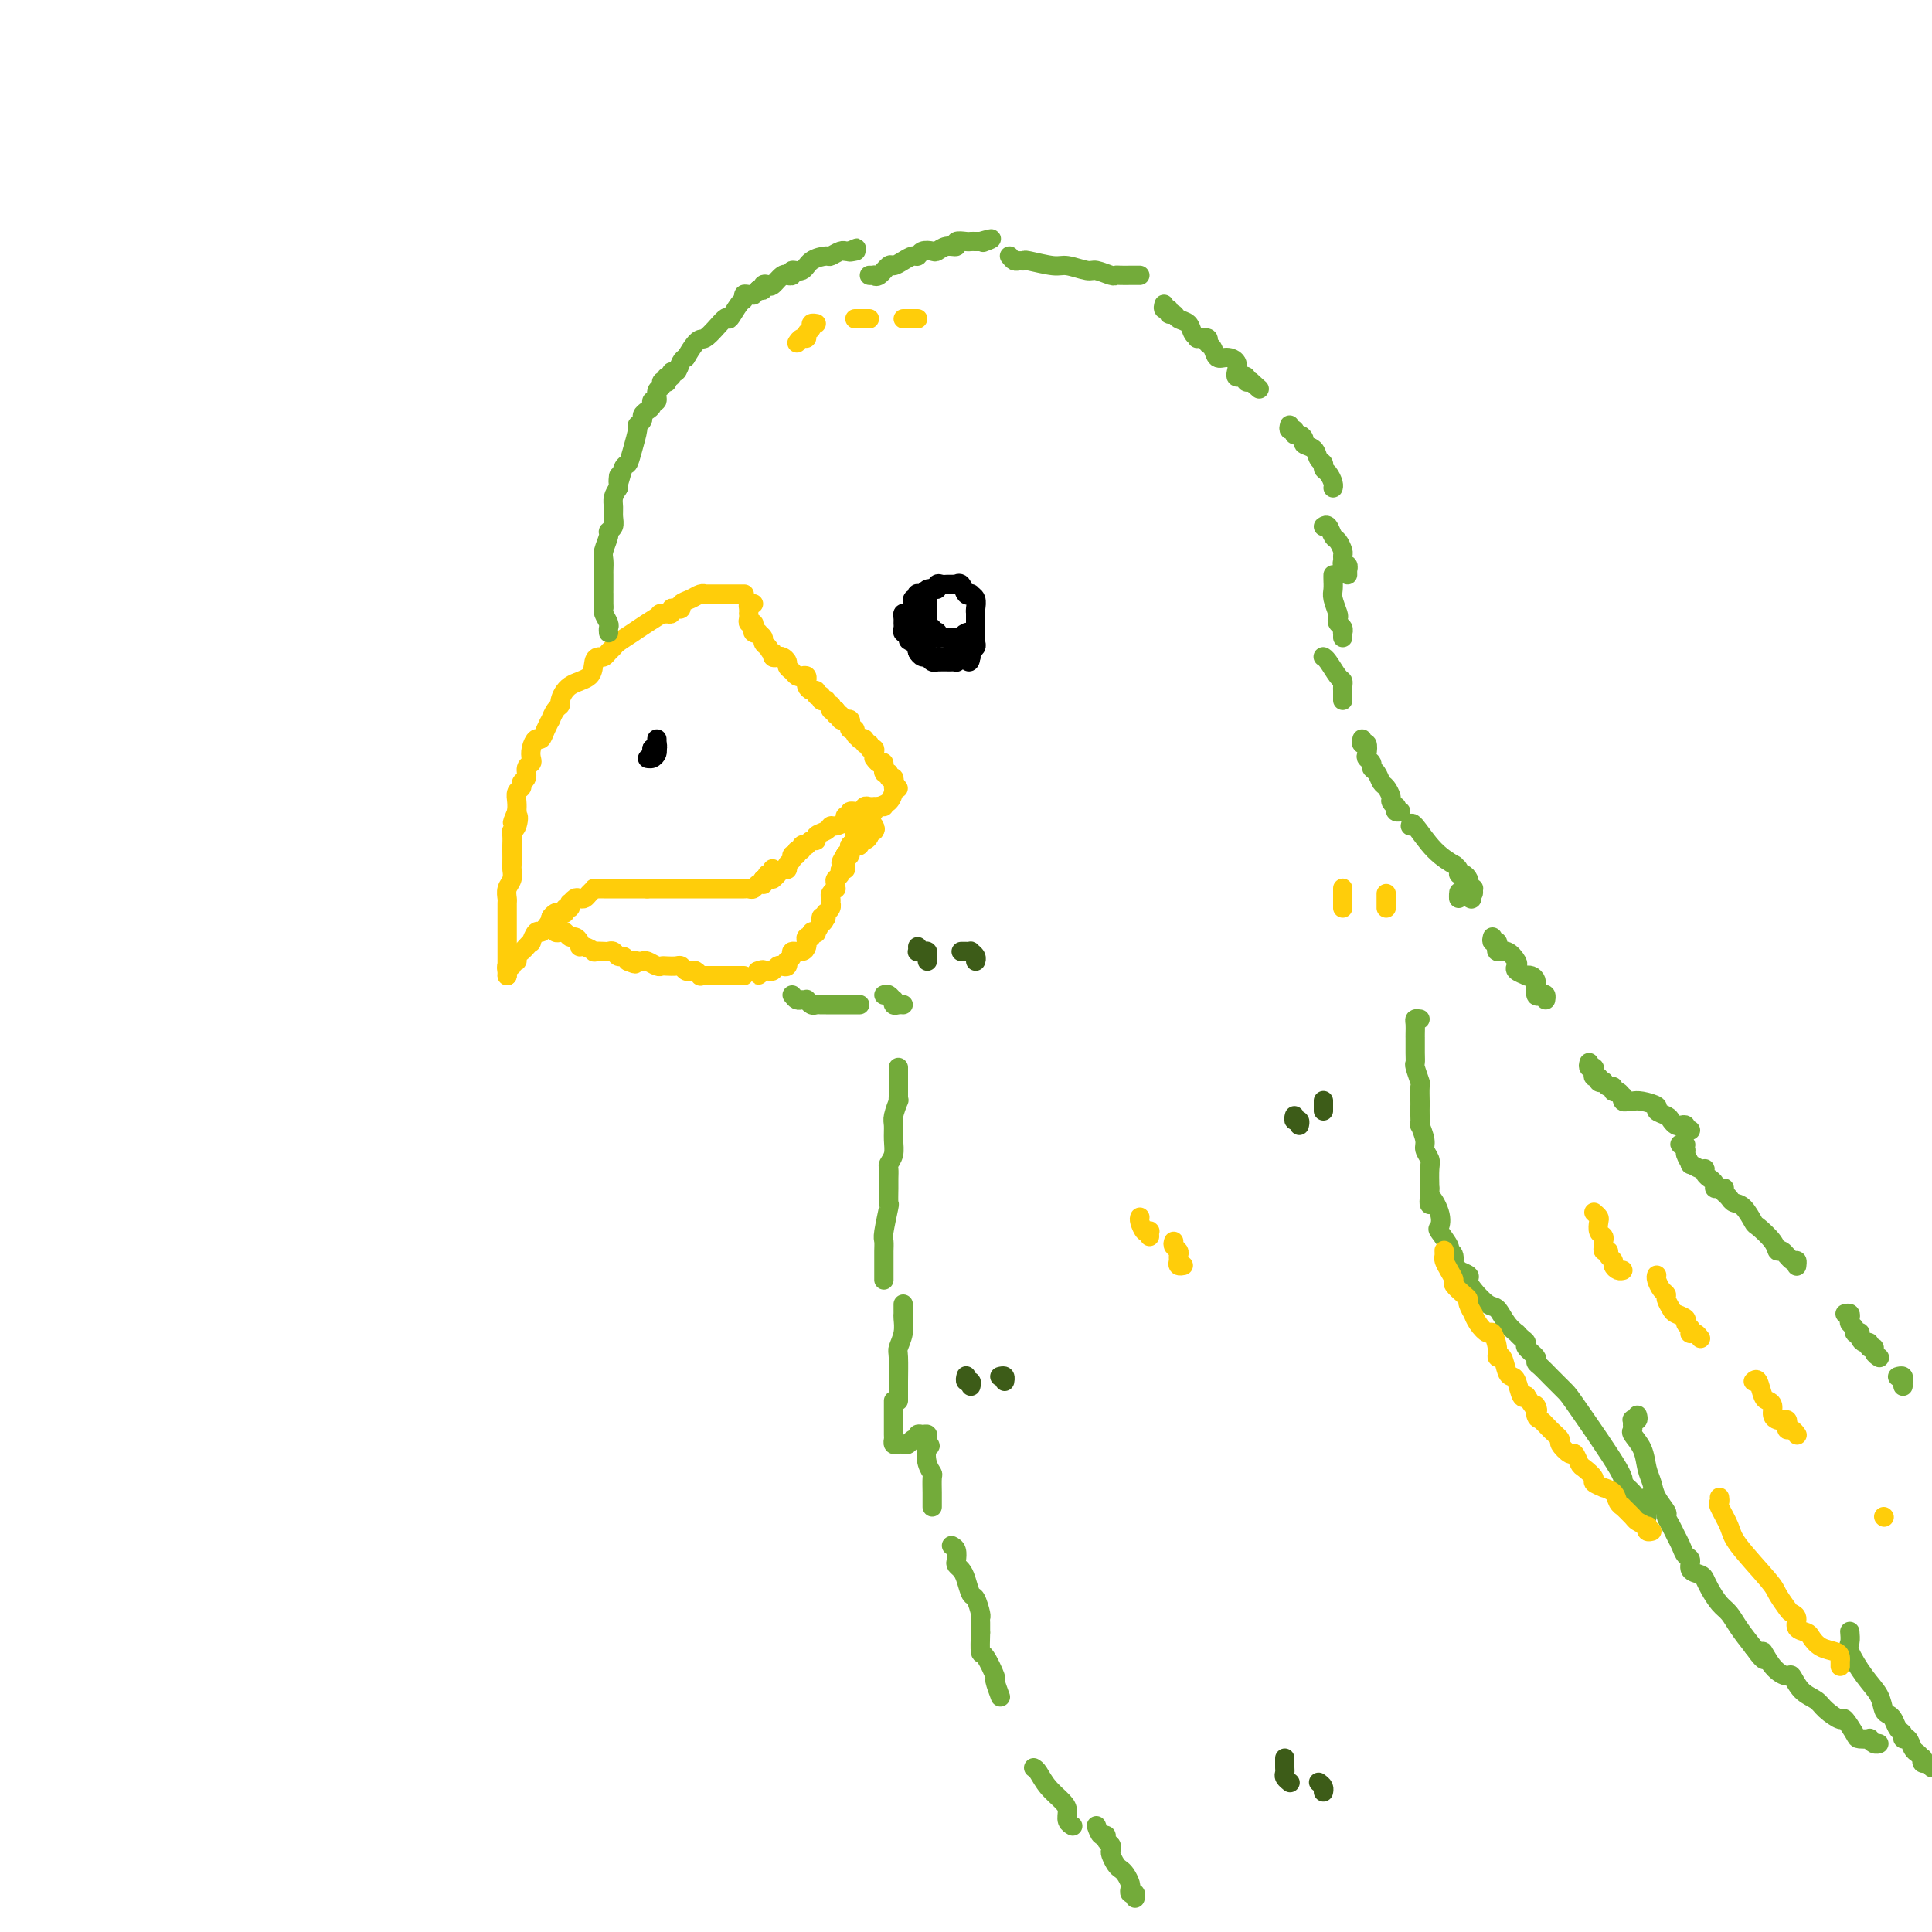 <svg viewBox='0 0 400 400' version='1.1' xmlns='http://www.w3.org/2000/svg' xmlns:xlink='http://www.w3.org/1999/xlink'><g fill='none' stroke='rgb(255,205,10)' stroke-width='4' stroke-linecap='round' stroke-linejoin='round'><path d='M154,123c0.089,-0.000 0.177,-0.000 0,0c-0.177,0.000 -0.621,0.000 -1,0c-0.379,-0.000 -0.693,-0.000 -1,0c-0.307,0.000 -0.606,0.000 -1,0c-0.394,-0.000 -0.884,-0.000 -1,0c-0.116,0.000 0.141,0.000 0,0c-0.141,-0.000 -0.681,-0.001 -1,0c-0.319,0.001 -0.417,0.003 -1,0c-0.583,-0.003 -1.653,-0.012 -2,0c-0.347,0.012 0.027,0.045 0,0c-0.027,-0.045 -0.455,-0.170 -1,0c-0.545,0.170 -1.208,0.633 -2,1c-0.792,0.367 -1.714,0.638 -2,1c-0.286,0.362 0.064,0.815 0,1c-0.064,0.185 -0.543,0.101 -1,0c-0.457,-0.101 -0.892,-0.220 -1,0c-0.108,0.220 0.112,0.777 0,1c-0.112,0.223 -0.556,0.111 -1,0'/><path d='M138,127c-2.556,0.522 -0.947,-0.172 -1,0c-0.053,0.172 -1.768,1.212 -3,2c-1.232,0.788 -1.979,1.325 -3,2c-1.021,0.675 -2.315,1.487 -3,2c-0.685,0.513 -0.762,0.727 -1,1c-0.238,0.273 -0.639,0.605 -1,1c-0.361,0.395 -0.684,0.853 -1,1c-0.316,0.147 -0.624,-0.017 -1,0c-0.376,0.017 -0.818,0.214 -1,1c-0.182,0.786 -0.104,2.160 -1,3c-0.896,0.840 -2.766,1.147 -4,2c-1.234,0.853 -1.832,2.251 -2,3c-0.168,0.749 0.096,0.847 0,1c-0.096,0.153 -0.550,0.361 -1,1c-0.450,0.639 -0.894,1.711 -1,2c-0.106,0.289 0.126,-0.204 0,0c-0.126,0.204 -0.608,1.105 -1,2c-0.392,0.895 -0.692,1.784 -1,2c-0.308,0.216 -0.622,-0.241 -1,0c-0.378,0.241 -0.818,1.182 -1,2c-0.182,0.818 -0.105,1.515 0,2c0.105,0.485 0.239,0.760 0,1c-0.239,0.240 -0.853,0.445 -1,1c-0.147,0.555 0.171,1.461 0,2c-0.171,0.539 -0.830,0.711 -1,1c-0.170,0.289 0.150,0.696 0,1c-0.150,0.304 -0.771,0.505 -1,1c-0.229,0.495 -0.065,1.284 0,2c0.065,0.716 0.033,1.358 0,2'/><path d='M107,168c-1.718,4.141 -0.513,1.495 0,1c0.513,-0.495 0.334,1.161 0,2c-0.334,0.839 -0.821,0.863 -1,1c-0.179,0.137 -0.048,0.389 0,1c0.048,0.611 0.014,1.581 0,2c-0.014,0.419 -0.008,0.286 0,1c0.008,0.714 0.016,2.275 0,3c-0.016,0.725 -0.057,0.613 0,1c0.057,0.387 0.211,1.272 0,2c-0.211,0.728 -0.789,1.298 -1,2c-0.211,0.702 -0.057,1.534 0,2c0.057,0.466 0.015,0.565 0,1c-0.015,0.435 -0.004,1.205 0,2c0.004,0.795 0.001,1.613 0,2c-0.001,0.387 -0.000,0.341 0,1c0.000,0.659 0.000,2.022 0,3c-0.000,0.978 -0.000,1.571 0,2c0.000,0.429 0.000,0.693 0,1c-0.000,0.307 -0.000,0.657 0,1c0.000,0.343 0.000,0.680 0,1c-0.000,0.320 -0.000,0.625 0,1c0.000,0.375 0.000,0.822 0,1c-0.000,0.178 -0.000,0.089 0,0'/><path d='M105,202c0.033,-0.301 0.065,-0.602 0,-1c-0.065,-0.398 -0.229,-0.894 0,-1c0.229,-0.106 0.849,0.179 1,0c0.151,-0.179 -0.167,-0.821 0,-1c0.167,-0.179 0.819,0.105 1,0c0.181,-0.105 -0.110,-0.601 0,-1c0.110,-0.399 0.621,-0.703 1,-1c0.379,-0.297 0.626,-0.587 1,-1c0.374,-0.413 0.874,-0.951 1,-1c0.126,-0.049 -0.121,0.389 0,0c0.121,-0.389 0.609,-1.605 1,-2c0.391,-0.395 0.683,0.030 1,0c0.317,-0.030 0.658,-0.515 1,-1'/><path d='M113,192c1.415,-1.941 0.953,-1.792 1,-2c0.047,-0.208 0.605,-0.773 1,-1c0.395,-0.227 0.628,-0.118 1,0c0.372,0.118 0.884,0.243 1,0c0.116,-0.243 -0.162,-0.853 0,-1c0.162,-0.147 0.764,0.171 1,0c0.236,-0.171 0.105,-0.830 0,-1c-0.105,-0.170 -0.183,0.148 0,0c0.183,-0.148 0.627,-0.761 1,-1c0.373,-0.239 0.673,-0.102 1,0c0.327,0.102 0.679,0.171 1,0c0.321,-0.171 0.611,-0.582 1,-1c0.389,-0.418 0.877,-0.844 1,-1c0.123,-0.156 -0.121,-0.042 0,0c0.121,0.042 0.606,0.011 1,0c0.394,-0.011 0.697,-0.003 1,0c0.303,0.003 0.606,0.001 1,0c0.394,-0.001 0.879,-0.000 1,0c0.121,0.000 -0.123,0.000 0,0c0.123,-0.000 0.611,-0.000 1,0c0.389,0.000 0.678,0.000 1,0c0.322,-0.000 0.678,-0.000 1,0c0.322,0.000 0.611,0.000 1,0c0.389,-0.000 0.877,-0.000 1,0c0.123,0.000 -0.121,0.000 0,0c0.121,-0.000 0.606,-0.000 1,0c0.394,0.000 0.697,0.000 1,0'/><path d='M134,184c2.184,0.000 2.143,0.000 2,0c-0.143,-0.000 -0.388,-0.000 0,0c0.388,0.000 1.410,0.000 2,0c0.590,-0.000 0.750,-0.000 1,0c0.250,0.000 0.592,0.000 1,0c0.408,-0.000 0.883,-0.000 1,0c0.117,0.000 -0.122,0.000 0,0c0.122,-0.000 0.606,-0.000 1,0c0.394,0.000 0.697,0.000 1,0c0.303,-0.000 0.605,-0.000 1,0c0.395,0.000 0.883,0.000 1,0c0.117,-0.000 -0.138,-0.000 0,0c0.138,0.000 0.667,0.000 1,0c0.333,-0.000 0.469,-0.000 1,0c0.531,0.000 1.456,0.000 2,0c0.544,-0.000 0.706,-0.000 1,0c0.294,0.000 0.719,0.000 1,0c0.281,-0.000 0.418,-0.000 1,0c0.582,0.000 1.609,0.001 2,0c0.391,-0.001 0.146,-0.004 0,0c-0.146,0.004 -0.193,0.015 0,0c0.193,-0.015 0.626,-0.056 1,0c0.374,0.056 0.689,0.208 1,0c0.311,-0.208 0.620,-0.777 1,-1c0.380,-0.223 0.833,-0.098 1,0c0.167,0.098 0.048,0.171 0,0c-0.048,-0.171 -0.024,-0.585 0,-1'/><path d='M158,182c3.879,-0.552 1.576,-0.931 1,-1c-0.576,-0.069 0.576,0.174 1,0c0.424,-0.174 0.121,-0.764 0,-1c-0.121,-0.236 -0.061,-0.118 0,0'/><path d='M115,192c-0.089,0.414 -0.179,0.828 0,1c0.179,0.172 0.626,0.101 1,0c0.374,-0.101 0.674,-0.233 1,0c0.326,0.233 0.677,0.832 1,1c0.323,0.168 0.616,-0.095 1,0c0.384,0.095 0.857,0.547 1,1c0.143,0.453 -0.046,0.906 0,1c0.046,0.094 0.327,-0.171 1,0c0.673,0.171 1.738,0.777 2,1c0.262,0.223 -0.281,0.064 0,0c0.281,-0.064 1.385,-0.032 2,0c0.615,0.032 0.742,0.064 1,0c0.258,-0.064 0.646,-0.223 1,0c0.354,0.223 0.672,0.829 1,1c0.328,0.171 0.665,-0.094 1,0c0.335,0.094 0.667,0.547 1,1'/><path d='M130,199c2.500,1.084 1.251,0.294 1,0c-0.251,-0.294 0.496,-0.093 1,0c0.504,0.093 0.764,0.077 1,0c0.236,-0.077 0.448,-0.217 1,0c0.552,0.217 1.443,0.789 2,1c0.557,0.211 0.779,0.060 1,0c0.221,-0.060 0.440,-0.030 1,0c0.560,0.030 1.459,0.060 2,0c0.541,-0.060 0.723,-0.208 1,0c0.277,0.208 0.648,0.774 1,1c0.352,0.226 0.686,0.113 1,0c0.314,-0.113 0.609,-0.226 1,0c0.391,0.226 0.878,0.793 1,1c0.122,0.207 -0.122,0.056 0,0c0.122,-0.056 0.610,-0.015 1,0c0.390,0.015 0.682,0.004 1,0c0.318,-0.004 0.663,-0.001 1,0c0.337,0.001 0.668,0.000 1,0c0.332,-0.000 0.667,-0.000 1,0c0.333,0.000 0.664,0.000 1,0c0.336,-0.000 0.678,-0.000 1,0c0.322,0.000 0.625,0.000 1,0c0.375,-0.000 0.821,-0.000 1,0c0.179,0.000 0.089,0.000 0,0'/><path d='M156,125c-0.422,-0.081 -0.845,-0.163 -1,0c-0.155,0.163 -0.043,0.569 0,1c0.043,0.431 0.015,0.885 0,1c-0.015,0.115 -0.018,-0.110 0,0c0.018,0.110 0.056,0.555 0,1c-0.056,0.445 -0.207,0.890 0,1c0.207,0.110 0.772,-0.115 1,0c0.228,0.115 0.118,0.570 0,1c-0.118,0.430 -0.242,0.836 0,1c0.242,0.164 0.852,0.085 1,0c0.148,-0.085 -0.167,-0.178 0,0c0.167,0.178 0.814,0.625 1,1c0.186,0.375 -0.090,0.679 0,1c0.090,0.321 0.545,0.661 1,1'/><path d='M159,134c0.704,1.559 0.963,0.957 1,1c0.037,0.043 -0.149,0.733 0,1c0.149,0.267 0.631,0.113 1,0c0.369,-0.113 0.624,-0.184 1,0c0.376,0.184 0.874,0.624 1,1c0.126,0.376 -0.120,0.688 0,1c0.120,0.312 0.607,0.623 1,1c0.393,0.377 0.694,0.818 1,1c0.306,0.182 0.617,0.104 1,0c0.383,-0.104 0.837,-0.234 1,0c0.163,0.234 0.034,0.832 0,1c-0.034,0.168 0.028,-0.095 0,0c-0.028,0.095 -0.147,0.546 0,1c0.147,0.454 0.560,0.910 1,1c0.440,0.090 0.907,-0.186 1,0c0.093,0.186 -0.186,0.833 0,1c0.186,0.167 0.838,-0.147 1,0c0.162,0.147 -0.167,0.756 0,1c0.167,0.244 0.829,0.122 1,0c0.171,-0.122 -0.147,-0.243 0,0c0.147,0.243 0.761,0.849 1,1c0.239,0.151 0.103,-0.152 0,0c-0.103,0.152 -0.172,0.758 0,1c0.172,0.242 0.586,0.121 1,0'/><path d='M173,147c2.102,2.254 0.357,1.388 0,1c-0.357,-0.388 0.675,-0.297 1,0c0.325,0.297 -0.058,0.802 0,1c0.058,0.198 0.555,0.091 1,0c0.445,-0.091 0.836,-0.165 1,0c0.164,0.165 0.101,0.570 0,1c-0.101,0.430 -0.238,0.886 0,1c0.238,0.114 0.853,-0.114 1,0c0.147,0.114 -0.172,0.571 0,1c0.172,0.429 0.835,0.832 1,1c0.165,0.168 -0.167,0.102 0,0c0.167,-0.102 0.833,-0.238 1,0c0.167,0.238 -0.166,0.851 0,1c0.166,0.149 0.829,-0.166 1,0c0.171,0.166 -0.151,0.814 0,1c0.151,0.186 0.775,-0.089 1,0c0.225,0.089 0.050,0.544 0,1c-0.050,0.456 0.024,0.915 0,1c-0.024,0.085 -0.146,-0.203 0,0c0.146,0.203 0.560,0.895 1,1c0.440,0.105 0.906,-0.379 1,0c0.094,0.379 -0.185,1.622 0,2c0.185,0.378 0.834,-0.109 1,0c0.166,0.109 -0.151,0.813 0,1c0.151,0.187 0.772,-0.142 1,0c0.228,0.142 0.065,0.755 0,1c-0.065,0.245 -0.033,0.123 0,0'/><path d='M185,162c1.867,2.333 0.533,0.667 0,0c-0.533,-0.667 -0.267,-0.333 0,0'/><path d='M185,162c-0.016,0.363 -0.031,0.726 0,1c0.031,0.274 0.109,0.458 0,1c-0.109,0.542 -0.405,1.442 -1,2c-0.595,0.558 -1.488,0.775 -2,1c-0.512,0.225 -0.644,0.456 -1,1c-0.356,0.544 -0.936,1.399 -1,2c-0.064,0.601 0.389,0.949 0,1c-0.389,0.051 -1.620,-0.194 -2,0c-0.380,0.194 0.090,0.825 0,1c-0.090,0.175 -0.741,-0.108 -1,0c-0.259,0.108 -0.125,0.606 0,1c0.125,0.394 0.240,0.683 0,1c-0.240,0.317 -0.834,0.662 -1,1c-0.166,0.338 0.095,0.668 0,1c-0.095,0.332 -0.548,0.666 -1,1'/><path d='M175,177c-1.607,2.596 -0.624,1.585 0,1c0.624,-0.585 0.889,-0.744 1,-1c0.111,-0.256 0.067,-0.608 0,-1c-0.067,-0.392 -0.159,-0.822 0,-1c0.159,-0.178 0.568,-0.103 1,0c0.432,0.103 0.885,0.234 1,0c0.115,-0.234 -0.109,-0.832 0,-1c0.109,-0.168 0.551,0.094 1,0c0.449,-0.094 0.905,-0.545 1,-1c0.095,-0.455 -0.170,-0.916 0,-1c0.170,-0.084 0.777,0.208 1,0c0.223,-0.208 0.064,-0.917 0,-1c-0.064,-0.083 -0.032,0.458 0,1'/><path d='M181,172c0.690,-0.833 -0.585,-0.415 -1,0c-0.415,0.415 0.028,0.828 0,1c-0.028,0.172 -0.528,0.103 -1,0c-0.472,-0.103 -0.915,-0.239 -1,0c-0.085,0.239 0.187,0.852 0,1c-0.187,0.148 -0.835,-0.170 -1,0c-0.165,0.170 0.152,0.829 0,1c-0.152,0.171 -0.772,-0.146 -1,0c-0.228,0.146 -0.065,0.756 0,1c0.065,0.244 0.033,0.122 0,0'/><path d='M176,176c-0.425,0.331 -0.850,0.662 -1,1c-0.150,0.338 -0.025,0.682 0,1c0.025,0.318 -0.050,0.610 0,1c0.050,0.390 0.224,0.878 0,1c-0.224,0.122 -0.845,-0.121 -1,0c-0.155,0.121 0.156,0.606 0,1c-0.156,0.394 -0.778,0.697 -1,1c-0.222,0.303 -0.046,0.606 0,1c0.046,0.394 -0.040,0.880 0,1c0.040,0.120 0.207,-0.126 0,0c-0.207,0.126 -0.786,0.625 -1,1c-0.214,0.375 -0.061,0.626 0,1c0.061,0.374 0.030,0.870 0,1c-0.030,0.130 -0.061,-0.106 0,0c0.061,0.106 0.212,0.554 0,1c-0.212,0.446 -0.788,0.889 -1,1c-0.212,0.111 -0.061,-0.111 0,0c0.061,0.111 0.030,0.556 0,1'/><path d='M171,190c-1.018,2.137 -1.061,0.481 -1,0c0.061,-0.481 0.228,0.215 0,1c-0.228,0.785 -0.849,1.660 -1,2c-0.151,0.340 0.170,0.147 0,0c-0.170,-0.147 -0.830,-0.247 -1,0c-0.170,0.247 0.149,0.841 0,1c-0.149,0.159 -0.766,-0.116 -1,0c-0.234,0.116 -0.086,0.622 0,1c0.086,0.378 0.110,0.627 0,1c-0.110,0.373 -0.355,0.869 -1,1c-0.645,0.131 -1.689,-0.105 -2,0c-0.311,0.105 0.110,0.550 0,1c-0.110,0.450 -0.750,0.904 -1,1c-0.250,0.096 -0.108,-0.167 0,0c0.108,0.167 0.184,0.763 0,1c-0.184,0.237 -0.627,0.116 -1,0c-0.373,-0.116 -0.677,-0.227 -1,0c-0.323,0.227 -0.664,0.792 -1,1c-0.336,0.208 -0.667,0.059 -1,0c-0.333,-0.059 -0.666,-0.030 -1,0'/><path d='M158,201c-1.952,1.702 -0.333,0.458 0,0c0.333,-0.458 -0.619,-0.131 -1,0c-0.381,0.131 -0.190,0.065 0,0'/><path d='M183,167c-0.303,-0.001 -0.606,-0.001 -1,0c-0.394,0.001 -0.878,0.004 -1,0c-0.122,-0.004 0.117,-0.016 0,0c-0.117,0.016 -0.591,0.061 -1,0c-0.409,-0.061 -0.755,-0.227 -1,0c-0.245,0.227 -0.390,0.848 -1,1c-0.610,0.152 -1.687,-0.166 -2,0c-0.313,0.166 0.137,0.814 0,1c-0.137,0.186 -0.862,-0.091 -1,0c-0.138,0.091 0.309,0.549 0,1c-0.309,0.451 -1.374,0.895 -2,1c-0.626,0.105 -0.812,-0.130 -1,0c-0.188,0.130 -0.379,0.626 -1,1c-0.621,0.374 -1.672,0.626 -2,1c-0.328,0.374 0.065,0.870 0,1c-0.065,0.130 -0.590,-0.106 -1,0c-0.410,0.106 -0.705,0.553 -1,1'/><path d='M167,175c-2.410,1.255 -0.434,0.393 0,0c0.434,-0.393 -0.672,-0.316 -1,0c-0.328,0.316 0.123,0.872 0,1c-0.123,0.128 -0.822,-0.173 -1,0c-0.178,0.173 0.163,0.821 0,1c-0.163,0.179 -0.831,-0.110 -1,0c-0.169,0.110 0.162,0.621 0,1c-0.162,0.379 -0.818,0.627 -1,1c-0.182,0.373 0.109,0.871 0,1c-0.109,0.129 -0.617,-0.110 -1,0c-0.383,0.110 -0.642,0.568 -1,1c-0.358,0.432 -0.817,0.838 -1,1c-0.183,0.162 -0.092,0.081 0,0'/></g>
<g fill='none' stroke='rgb(115,171,58)' stroke-width='4' stroke-linecap='round' stroke-linejoin='round'><path d='M126,131c-0.030,-0.363 -0.061,-0.726 0,-1c0.061,-0.274 0.212,-0.459 0,-1c-0.212,-0.541 -0.789,-1.437 -1,-2c-0.211,-0.563 -0.057,-0.794 0,-1c0.057,-0.206 0.015,-0.388 0,-1c-0.015,-0.612 -0.004,-1.656 0,-2c0.004,-0.344 0.001,0.011 0,0c-0.001,-0.011 0.000,-0.387 0,-1c-0.000,-0.613 -0.001,-1.461 0,-2c0.001,-0.539 0.004,-0.768 0,-1c-0.004,-0.232 -0.016,-0.468 0,-1c0.016,-0.532 0.061,-1.360 0,-2c-0.061,-0.640 -0.227,-1.092 0,-2c0.227,-0.908 0.846,-2.274 1,-3c0.154,-0.726 -0.155,-0.813 0,-1c0.155,-0.187 0.776,-0.473 1,-1c0.224,-0.527 0.050,-1.296 0,-2c-0.050,-0.704 0.025,-1.343 0,-2c-0.025,-0.657 -0.150,-1.330 0,-2c0.150,-0.670 0.575,-1.335 1,-2'/><path d='M128,101c0.262,-4.693 -0.083,-1.426 0,-1c0.083,0.426 0.596,-1.990 1,-3c0.404,-1.010 0.701,-0.613 1,-1c0.299,-0.387 0.601,-1.557 1,-3c0.399,-1.443 0.894,-3.160 1,-4c0.106,-0.840 -0.178,-0.802 0,-1c0.178,-0.198 0.817,-0.632 1,-1c0.183,-0.368 -0.091,-0.671 0,-1c0.091,-0.329 0.545,-0.683 1,-1c0.455,-0.317 0.911,-0.595 1,-1c0.089,-0.405 -0.187,-0.935 0,-1c0.187,-0.065 0.838,0.336 1,0c0.162,-0.336 -0.167,-1.409 0,-2c0.167,-0.591 0.828,-0.698 1,-1c0.172,-0.302 -0.146,-0.798 0,-1c0.146,-0.202 0.756,-0.111 1,0c0.244,0.111 0.121,0.242 0,0c-0.121,-0.242 -0.240,-0.856 0,-1c0.240,-0.144 0.838,0.182 1,0c0.162,-0.182 -0.111,-0.874 0,-1c0.111,-0.126 0.607,0.312 1,0c0.393,-0.312 0.684,-1.375 1,-2c0.316,-0.625 0.658,-0.813 1,-1'/><path d='M142,74c2.838,-4.828 2.932,-3.398 4,-4c1.068,-0.602 3.108,-3.237 4,-4c0.892,-0.763 0.634,0.346 1,0c0.366,-0.346 1.356,-2.145 2,-3c0.644,-0.855 0.942,-0.764 1,-1c0.058,-0.236 -0.124,-0.799 0,-1c0.124,-0.201 0.555,-0.040 1,0c0.445,0.040 0.903,-0.041 1,0c0.097,0.041 -0.166,0.203 0,0c0.166,-0.203 0.762,-0.772 1,-1c0.238,-0.228 0.119,-0.114 0,0'/><path d='M157,60c0.449,0.109 0.897,0.218 1,0c0.103,-0.218 -0.140,-0.762 0,-1c0.140,-0.238 0.663,-0.169 1,0c0.337,0.169 0.487,0.439 1,0c0.513,-0.439 1.390,-1.586 2,-2c0.610,-0.414 0.954,-0.095 1,0c0.046,0.095 -0.207,-0.034 0,0c0.207,0.034 0.875,0.229 1,0c0.125,-0.229 -0.294,-0.884 0,-1c0.294,-0.116 1.301,0.305 2,0c0.699,-0.305 1.091,-1.336 2,-2c0.909,-0.664 2.334,-0.963 3,-1c0.666,-0.037 0.574,0.186 1,0c0.426,-0.186 1.372,-0.782 2,-1c0.628,-0.218 0.938,-0.059 1,0c0.062,0.059 -0.125,0.017 0,0c0.125,-0.017 0.563,-0.008 1,0'/><path d='M176,52c2.879,-1.238 0.576,-0.332 0,0c-0.576,0.332 0.576,0.089 1,0c0.424,-0.089 0.121,-0.026 0,0c-0.121,0.026 -0.061,0.013 0,0'/><path d='M180,57c0.438,0.017 0.876,0.033 1,0c0.124,-0.033 -0.066,-0.117 0,0c0.066,0.117 0.389,0.434 1,0c0.611,-0.434 1.512,-1.618 2,-2c0.488,-0.382 0.563,0.037 1,0c0.437,-0.037 1.234,-0.532 2,-1c0.766,-0.468 1.500,-0.909 2,-1c0.500,-0.091 0.766,0.168 1,0c0.234,-0.168 0.435,-0.762 1,-1c0.565,-0.238 1.495,-0.120 2,0c0.505,0.120 0.587,0.242 1,0c0.413,-0.242 1.157,-0.850 2,-1c0.843,-0.150 1.784,0.156 2,0c0.216,-0.156 -0.292,-0.774 0,-1c0.292,-0.226 1.385,-0.061 2,0c0.615,0.061 0.752,0.016 1,0c0.248,-0.016 0.605,-0.004 1,0c0.395,0.004 0.827,0.001 1,0c0.173,-0.001 0.086,-0.001 0,0'/><path d='M203,50c3.800,-1.089 1.800,-0.311 1,0c-0.800,0.311 -0.400,0.156 0,0'/><path d='M209,53c0.341,0.425 0.683,0.850 1,1c0.317,0.150 0.611,0.025 1,0c0.389,-0.025 0.875,0.050 1,0c0.125,-0.050 -0.109,-0.225 1,0c1.109,0.225 3.561,0.849 5,1c1.439,0.151 1.863,-0.170 3,0c1.137,0.170 2.986,0.830 4,1c1.014,0.170 1.194,-0.151 2,0c0.806,0.151 2.240,0.772 3,1c0.760,0.228 0.848,0.061 1,0c0.152,-0.061 0.370,-0.016 1,0c0.630,0.016 1.672,0.004 2,0c0.328,-0.004 -0.056,-0.001 0,0c0.056,0.001 0.554,0.000 1,0c0.446,-0.000 0.842,-0.000 1,0c0.158,0.000 0.079,0.000 0,0'/><path d='M241,63c-0.120,0.455 -0.241,0.910 0,1c0.241,0.090 0.842,-0.184 1,0c0.158,0.184 -0.127,0.826 0,1c0.127,0.174 0.665,-0.122 1,0c0.335,0.122 0.466,0.660 1,1c0.534,0.340 1.471,0.483 2,1c0.529,0.517 0.649,1.410 1,2c0.351,0.590 0.935,0.878 1,1c0.065,0.122 -0.387,0.079 0,0c0.387,-0.079 1.612,-0.193 2,0c0.388,0.193 -0.060,0.695 0,1c0.060,0.305 0.629,0.414 1,1c0.371,0.586 0.543,1.649 1,2c0.457,0.351 1.197,-0.011 2,0c0.803,0.011 1.669,0.394 2,1c0.331,0.606 0.126,1.434 0,2c-0.126,0.566 -0.175,0.870 0,1c0.175,0.130 0.573,0.086 1,0c0.427,-0.086 0.884,-0.216 1,0c0.116,0.216 -0.110,0.776 0,1c0.110,0.224 0.555,0.112 1,0'/><path d='M259,79c3.000,2.667 1.500,1.333 0,0'/><path d='M164,206c0.341,0.425 0.683,0.850 1,1c0.317,0.150 0.610,0.026 1,0c0.390,-0.026 0.878,0.046 1,0c0.122,-0.046 -0.122,-0.208 0,0c0.122,0.208 0.610,0.788 1,1c0.390,0.212 0.681,0.057 1,0c0.319,-0.057 0.666,-0.015 1,0c0.334,0.015 0.654,0.004 1,0c0.346,-0.004 0.719,-0.001 1,0c0.281,0.001 0.470,0.000 1,0c0.530,-0.000 1.399,-0.000 2,0c0.601,0.000 0.932,0.000 1,0c0.068,-0.000 -0.126,-0.000 0,0c0.126,0.000 0.572,0.000 1,0c0.428,-0.000 0.836,-0.000 1,0c0.164,0.000 0.082,0.000 0,0'/><path d='M183,206c0.311,-0.121 0.622,-0.243 1,0c0.378,0.243 0.823,0.850 1,1c0.177,0.150 0.086,-0.156 0,0c-0.086,0.156 -0.167,0.774 0,1c0.167,0.226 0.584,0.061 1,0c0.416,-0.061 0.833,-0.017 1,0c0.167,0.017 0.083,0.009 0,0'/><path d='M267,88c-0.119,0.455 -0.238,0.909 0,1c0.238,0.091 0.832,-0.183 1,0c0.168,0.183 -0.092,0.821 0,1c0.092,0.179 0.535,-0.103 1,0c0.465,0.103 0.952,0.591 1,1c0.048,0.409 -0.342,0.740 0,1c0.342,0.260 1.415,0.450 2,1c0.585,0.550 0.682,1.460 1,2c0.318,0.540 0.856,0.709 1,1c0.144,0.291 -0.105,0.705 0,1c0.105,0.295 0.564,0.471 1,1c0.436,0.529 0.848,1.412 1,2c0.152,0.588 0.043,0.882 0,1c-0.043,0.118 -0.022,0.059 0,0'/><path d='M274,109c0.332,-0.211 0.663,-0.421 1,0c0.337,0.421 0.679,1.475 1,2c0.321,0.525 0.621,0.523 1,1c0.379,0.477 0.837,1.433 1,2c0.163,0.567 0.029,0.744 0,1c-0.029,0.256 0.045,0.589 0,1c-0.045,0.411 -0.208,0.898 0,1c0.208,0.102 0.788,-0.183 1,0c0.212,0.183 0.057,0.832 0,1c-0.057,0.168 -0.015,-0.147 0,0c0.015,0.147 0.004,0.756 0,1c-0.004,0.244 -0.002,0.122 0,0'/><path d='M276,119c-0.008,0.234 -0.016,0.468 0,1c0.016,0.532 0.056,1.361 0,2c-0.056,0.639 -0.207,1.088 0,2c0.207,0.912 0.774,2.287 1,3c0.226,0.713 0.113,0.764 0,1c-0.113,0.236 -0.226,0.655 0,1c0.226,0.345 0.793,0.614 1,1c0.207,0.386 0.056,0.887 0,1c-0.056,0.113 -0.015,-0.162 0,0c0.015,0.162 0.004,0.761 0,1c-0.004,0.239 -0.002,0.120 0,0'/><path d='M274,136c0.016,0.008 0.033,0.015 0,0c-0.033,-0.015 -0.114,-0.054 0,0c0.114,0.054 0.423,0.199 1,1c0.577,0.801 1.423,2.256 2,3c0.577,0.744 0.887,0.778 1,1c0.113,0.222 0.030,0.634 0,1c-0.030,0.366 -0.008,0.686 0,1c0.008,0.314 0.002,0.623 0,1c-0.002,0.377 -0.001,0.822 0,1c0.001,0.178 0.000,0.089 0,0'/><path d='M186,221c0.000,0.341 0.000,0.683 0,1c-0.000,0.317 -0.000,0.610 0,1c0.000,0.390 0.000,0.878 0,1c-0.000,0.122 -0.000,-0.120 0,0c0.000,0.120 0.001,0.604 0,1c-0.001,0.396 -0.004,0.705 0,1c0.004,0.295 0.015,0.578 0,1c-0.015,0.422 -0.057,0.983 0,1c0.057,0.017 0.212,-0.512 0,0c-0.212,0.512 -0.793,2.063 -1,3c-0.207,0.937 -0.041,1.258 0,2c0.041,0.742 -0.041,1.904 0,3c0.041,1.096 0.207,2.126 0,3c-0.207,0.874 -0.788,1.591 -1,2c-0.212,0.409 -0.056,0.511 0,1c0.056,0.489 0.011,1.364 0,2c-0.011,0.636 0.011,1.034 0,2c-0.011,0.966 -0.056,2.499 0,3c0.056,0.501 0.211,-0.032 0,1c-0.211,1.032 -0.789,3.628 -1,5c-0.211,1.372 -0.057,1.519 0,2c0.057,0.481 0.015,1.295 0,2c-0.015,0.705 -0.004,1.299 0,2c0.004,0.701 0.001,1.507 0,2c-0.001,0.493 -0.000,0.671 0,1c0.000,0.329 0.000,0.808 0,1c-0.000,0.192 -0.000,0.096 0,0'/><path d='M187,270c-0.002,0.321 -0.004,0.643 0,1c0.004,0.357 0.015,0.750 0,1c-0.015,0.250 -0.057,0.357 0,1c0.057,0.643 0.211,1.821 0,3c-0.211,1.179 -0.789,2.357 -1,3c-0.211,0.643 -0.057,0.750 0,2c0.057,1.250 0.015,3.641 0,5c-0.015,1.359 -0.004,1.685 0,2c0.004,0.315 0.001,0.621 0,1c-0.001,0.379 -0.000,0.833 0,1c0.000,0.167 0.000,0.048 0,0c-0.000,-0.048 -0.000,-0.024 0,0'/><path d='M185,290c0.000,0.204 0.000,0.407 0,1c-0.000,0.593 -0.001,1.574 0,2c0.001,0.426 0.003,0.296 0,1c-0.003,0.704 -0.012,2.241 0,3c0.012,0.759 0.045,0.740 0,1c-0.045,0.260 -0.167,0.798 0,1c0.167,0.202 0.623,0.068 1,0c0.377,-0.068 0.676,-0.070 1,0c0.324,0.070 0.675,0.211 1,0c0.325,-0.211 0.626,-0.774 1,-1c0.374,-0.226 0.822,-0.114 1,0c0.178,0.114 0.086,0.230 0,0c-0.086,-0.230 -0.167,-0.805 0,-1c0.167,-0.195 0.581,-0.011 1,0c0.419,0.011 0.844,-0.151 1,0c0.156,0.151 0.045,0.615 0,1c-0.045,0.385 -0.022,0.693 0,1'/><path d='M192,299c1.099,0.385 0.347,0.347 0,1c-0.347,0.653 -0.289,1.996 0,3c0.289,1.004 0.810,1.670 1,2c0.190,0.330 0.051,0.323 0,1c-0.051,0.677 -0.014,2.037 0,3c0.014,0.963 0.004,1.528 0,2c-0.004,0.472 -0.001,0.849 0,1c0.001,0.151 0.001,0.075 0,0'/><path d='M197,320c0.416,0.221 0.832,0.442 1,1c0.168,0.558 0.086,1.453 0,2c-0.086,0.547 -0.178,0.746 0,1c0.178,0.254 0.626,0.562 1,1c0.374,0.438 0.675,1.006 1,2c0.325,0.994 0.676,2.413 1,3c0.324,0.587 0.623,0.342 1,1c0.377,0.658 0.833,2.218 1,3c0.167,0.782 0.045,0.784 0,1c-0.045,0.216 -0.012,0.646 0,1c0.012,0.354 0.003,0.634 0,1c-0.003,0.366 -0.001,0.819 0,1c0.001,0.181 0.000,0.091 0,0'/><path d='M203,338c-0.050,1.697 -0.101,3.394 0,4c0.101,0.606 0.353,0.120 1,1c0.647,0.880 1.690,3.125 2,4c0.310,0.875 -0.113,0.379 0,1c0.113,0.621 0.761,2.360 1,3c0.239,0.640 0.068,0.183 0,0c-0.068,-0.183 -0.034,-0.091 0,0'/><path d='M282,153c-0.111,0.477 -0.222,0.954 0,1c0.222,0.046 0.777,-0.338 1,0c0.223,0.338 0.115,1.399 0,2c-0.115,0.601 -0.238,0.742 0,1c0.238,0.258 0.837,0.631 1,1c0.163,0.369 -0.110,0.733 0,1c0.110,0.267 0.603,0.438 1,1c0.397,0.562 0.699,1.513 1,2c0.301,0.487 0.603,0.508 1,1c0.397,0.492 0.890,1.456 1,2c0.110,0.544 -0.163,0.668 0,1c0.163,0.332 0.762,0.874 1,1c0.238,0.126 0.115,-0.162 0,0c-0.115,0.162 -0.223,0.774 0,1c0.223,0.226 0.778,0.064 1,0c0.222,-0.064 0.111,-0.032 0,0'/><path d='M292,171c0.093,-0.474 0.187,-0.947 1,0c0.813,0.947 2.347,3.316 4,5c1.653,1.684 3.427,2.685 4,3c0.573,0.315 -0.053,-0.056 0,0c0.053,0.056 0.785,0.540 1,1c0.215,0.460 -0.087,0.898 0,1c0.087,0.102 0.563,-0.130 1,0c0.437,0.130 0.835,0.622 1,1c0.165,0.378 0.098,0.641 0,1c-0.098,0.359 -0.225,0.814 0,1c0.225,0.186 0.803,0.101 1,0c0.197,-0.101 0.015,-0.220 0,0c-0.015,0.220 0.139,0.777 0,1c-0.139,0.223 -0.569,0.111 -1,0'/><path d='M304,185c1.691,2.182 -0.083,0.636 -1,0c-0.917,-0.636 -0.978,-0.364 -1,0c-0.022,0.364 -0.006,0.818 0,1c0.006,0.182 0.003,0.091 0,0'/><path d='M309,194c-0.114,0.455 -0.228,0.911 0,1c0.228,0.089 0.799,-0.188 1,0c0.201,0.188 0.033,0.842 0,1c-0.033,0.158 0.069,-0.179 0,0c-0.069,0.179 -0.308,0.874 0,1c0.308,0.126 1.162,-0.316 2,0c0.838,0.316 1.660,1.391 2,2c0.340,0.609 0.199,0.751 0,1c-0.199,0.249 -0.456,0.605 0,1c0.456,0.395 1.625,0.828 2,1c0.375,0.172 -0.043,0.083 0,0c0.043,-0.083 0.547,-0.158 1,0c0.453,0.158 0.856,0.550 1,1c0.144,0.450 0.028,0.957 0,1c-0.028,0.043 0.031,-0.377 0,0c-0.031,0.377 -0.152,1.551 0,2c0.152,0.449 0.577,0.172 1,0c0.423,-0.172 0.845,-0.239 1,0c0.155,0.239 0.044,0.782 0,1c-0.044,0.218 -0.022,0.109 0,0'/><path d='M329,220c-0.111,0.444 -0.222,0.889 0,1c0.222,0.111 0.776,-0.110 1,0c0.224,0.110 0.116,0.552 0,1c-0.116,0.448 -0.242,0.904 0,1c0.242,0.096 0.852,-0.166 1,0c0.148,0.166 -0.167,0.761 0,1c0.167,0.239 0.814,0.121 1,0c0.186,-0.121 -0.091,-0.244 0,0c0.091,0.244 0.550,0.854 1,1c0.450,0.146 0.891,-0.172 1,0c0.109,0.172 -0.115,0.834 0,1c0.115,0.166 0.571,-0.166 1,0c0.429,0.166 0.833,0.829 1,1c0.167,0.171 0.096,-0.150 0,0c-0.096,0.150 -0.218,0.771 0,1c0.218,0.229 0.777,0.065 1,0c0.223,-0.065 0.112,-0.033 0,0'/><path d='M338,228c0.491,-0.089 0.982,-0.179 2,0c1.018,0.179 2.563,0.626 3,1c0.437,0.374 -0.234,0.675 0,1c0.234,0.325 1.373,0.675 2,1c0.627,0.325 0.741,0.627 1,1c0.259,0.373 0.661,0.818 1,1c0.339,0.182 0.613,0.101 1,0c0.387,-0.101 0.887,-0.223 1,0c0.113,0.223 -0.162,0.791 0,1c0.162,0.209 0.761,0.060 1,0c0.239,-0.060 0.120,-0.030 0,0'/><path d='M349,237c-0.390,0.027 -0.780,0.053 -1,0c-0.220,-0.053 -0.271,-0.187 0,0c0.271,0.187 0.864,0.695 1,1c0.136,0.305 -0.184,0.407 0,1c0.184,0.593 0.871,1.678 1,2c0.129,0.322 -0.301,-0.120 0,0c0.301,0.120 1.334,0.802 2,1c0.666,0.198 0.967,-0.088 1,0c0.033,0.088 -0.202,0.549 0,1c0.202,0.451 0.842,0.891 1,1c0.158,0.109 -0.164,-0.114 0,0c0.164,0.114 0.815,0.567 1,1c0.185,0.433 -0.095,0.848 0,1c0.095,0.152 0.564,0.041 1,0c0.436,-0.041 0.839,-0.012 1,0c0.161,0.012 0.081,0.006 0,0'/><path d='M357,247c0.354,0.316 0.709,0.632 1,1c0.291,0.368 0.519,0.787 1,1c0.481,0.213 1.214,0.219 2,1c0.786,0.781 1.624,2.337 2,3c0.376,0.663 0.289,0.434 1,1c0.711,0.566 2.219,1.926 3,3c0.781,1.074 0.836,1.861 1,2c0.164,0.139 0.436,-0.369 1,0c0.564,0.369 1.419,1.614 2,2c0.581,0.386 0.887,-0.088 1,0c0.113,0.088 0.032,0.740 0,1c-0.032,0.260 -0.016,0.130 0,0'/><path d='M214,366c0.278,0.161 0.557,0.323 1,1c0.443,0.677 1.051,1.870 2,3c0.949,1.130 2.240,2.198 3,3c0.760,0.802 0.988,1.339 1,2c0.012,0.661 -0.193,1.445 0,2c0.193,0.555 0.783,0.880 1,1c0.217,0.120 0.062,0.034 0,0c-0.062,-0.034 -0.031,-0.017 0,0'/><path d='M227,378c0.301,0.869 0.603,1.739 1,2c0.397,0.261 0.890,-0.086 1,0c0.110,0.086 -0.164,0.604 0,1c0.164,0.396 0.765,0.670 1,1c0.235,0.330 0.104,0.717 0,1c-0.104,0.283 -0.182,0.460 0,1c0.182,0.540 0.623,1.441 1,2c0.377,0.559 0.689,0.777 1,1c0.311,0.223 0.619,0.451 1,1c0.381,0.549 0.833,1.419 1,2c0.167,0.581 0.049,0.873 0,1c-0.049,0.127 -0.027,0.090 0,0c0.027,-0.090 0.060,-0.234 0,0c-0.060,0.234 -0.212,0.846 0,1c0.212,0.154 0.788,-0.151 1,0c0.212,0.151 0.061,0.757 0,1c-0.061,0.243 -0.030,0.121 0,0'/><path d='M382,272c0.414,-0.089 0.828,-0.178 1,0c0.172,0.178 0.102,0.622 0,1c-0.102,0.378 -0.237,0.689 0,1c0.237,0.311 0.848,0.622 1,1c0.152,0.378 -0.153,0.823 0,1c0.153,0.177 0.763,0.085 1,0c0.237,-0.085 0.101,-0.162 0,0c-0.101,0.162 -0.167,0.565 0,1c0.167,0.435 0.565,0.904 1,1c0.435,0.096 0.905,-0.181 1,0c0.095,0.181 -0.184,0.819 0,1c0.184,0.181 0.833,-0.096 1,0c0.167,0.096 -0.147,0.564 0,1c0.147,0.436 0.756,0.839 1,1c0.244,0.161 0.122,0.081 0,0'/><path d='M393,285c-0.113,0.032 -0.226,0.065 0,0c0.226,-0.065 0.793,-0.227 1,0c0.207,0.227 0.056,0.844 0,1c-0.056,0.156 -0.015,-0.150 0,0c0.015,0.150 0.004,0.757 0,1c-0.004,0.243 -0.002,0.121 0,0'/></g>
<g fill='none' stroke='rgb(0,0,0)' stroke-width='4' stroke-linecap='round' stroke-linejoin='round'><path d='M192,136c0.083,-0.414 0.166,-0.828 0,-1c-0.166,-0.172 -0.580,-0.102 -1,0c-0.420,0.102 -0.847,0.235 -1,0c-0.153,-0.235 -0.031,-0.837 0,-1c0.031,-0.163 -0.029,0.114 0,0c0.029,-0.114 0.148,-0.618 0,-1c-0.148,-0.382 -0.561,-0.641 -1,-1c-0.439,-0.359 -0.902,-0.817 -1,-1c-0.098,-0.183 0.170,-0.090 0,0c-0.170,0.090 -0.778,0.178 -1,0c-0.222,-0.178 -0.057,-0.620 0,-1c0.057,-0.380 0.005,-0.697 0,-1c-0.005,-0.303 0.036,-0.593 0,-1c-0.036,-0.407 -0.150,-0.931 0,-1c0.150,-0.069 0.562,0.317 1,0c0.438,-0.317 0.901,-1.339 1,-2c0.099,-0.661 -0.166,-0.962 0,-1c0.166,-0.038 0.762,0.187 1,0c0.238,-0.187 0.119,-0.786 0,-1c-0.119,-0.214 -0.239,-0.044 0,0c0.239,0.044 0.837,-0.040 1,0c0.163,0.040 -0.110,0.203 0,0c0.110,-0.203 0.603,-0.772 1,-1c0.397,-0.228 0.699,-0.114 1,0'/><path d='M193,122c1.167,-0.868 1.086,-0.036 1,0c-0.086,0.036 -0.177,-0.722 0,-1c0.177,-0.278 0.621,-0.074 1,0c0.379,0.074 0.693,0.018 1,0c0.307,-0.018 0.607,0.003 1,0c0.393,-0.003 0.880,-0.029 1,0c0.120,0.029 -0.127,0.112 0,0c0.127,-0.112 0.626,-0.420 1,0c0.374,0.420 0.622,1.569 1,2c0.378,0.431 0.886,0.144 1,0c0.114,-0.144 -0.166,-0.144 0,0c0.166,0.144 0.776,0.434 1,1c0.224,0.566 0.060,1.409 0,2c-0.060,0.591 -0.016,0.932 0,1c0.016,0.068 0.004,-0.135 0,0c-0.004,0.135 -0.001,0.610 0,1c0.001,0.390 0.000,0.696 0,1c-0.000,0.304 -0.000,0.606 0,1c0.000,0.394 0.001,0.879 0,1c-0.001,0.121 -0.004,-0.122 0,0c0.004,0.122 0.015,0.610 0,1c-0.015,0.390 -0.056,0.682 0,1c0.056,0.318 0.207,0.663 0,1c-0.207,0.337 -0.774,0.668 -1,1c-0.226,0.332 -0.113,0.666 0,1'/><path d='M201,136c-0.238,2.007 -0.834,0.524 -1,0c-0.166,-0.524 0.096,-0.088 0,0c-0.096,0.088 -0.551,-0.173 -1,0c-0.449,0.173 -0.894,0.778 -1,1c-0.106,0.222 0.125,0.059 0,0c-0.125,-0.059 -0.607,-0.016 -1,0c-0.393,0.016 -0.697,0.005 -1,0c-0.303,-0.005 -0.606,-0.005 -1,0c-0.394,0.005 -0.879,0.016 -1,0c-0.121,-0.016 0.121,-0.060 0,0c-0.121,0.060 -0.607,0.224 -1,0c-0.393,-0.224 -0.693,-0.834 -1,-1c-0.307,-0.166 -0.621,0.113 -1,0c-0.379,-0.113 -0.823,-0.618 -1,-1c-0.177,-0.382 -0.086,-0.641 0,-1c0.086,-0.359 0.167,-0.817 0,-1c-0.167,-0.183 -0.584,-0.092 -1,0'/><path d='M189,133c-1.857,-0.631 -0.500,-0.708 0,-1c0.500,-0.292 0.143,-0.798 0,-1c-0.143,-0.202 -0.071,-0.101 0,0'/><path d='M192,124c-0.000,0.342 -0.000,0.683 0,1c0.000,0.317 0.000,0.609 0,1c-0.000,0.391 -0.001,0.879 0,1c0.001,0.121 0.004,-0.126 0,0c-0.004,0.126 -0.016,0.626 0,1c0.016,0.374 0.061,0.622 0,1c-0.061,0.378 -0.226,0.885 0,1c0.226,0.115 0.844,-0.162 1,0c0.156,0.162 -0.152,0.761 0,1c0.152,0.239 0.762,0.117 1,0c0.238,-0.117 0.105,-0.227 0,0c-0.105,0.227 -0.182,0.793 0,1c0.182,0.207 0.623,0.055 1,0c0.377,-0.055 0.689,-0.015 1,0c0.311,0.015 0.622,0.004 1,0c0.378,-0.004 0.822,-0.001 1,0c0.178,0.001 0.089,0.001 0,0'/><path d='M198,132c1.111,0.370 0.887,0.294 1,0c0.113,-0.294 0.563,-0.808 1,-1c0.437,-0.192 0.860,-0.063 1,0c0.140,0.063 -0.005,0.058 0,0c0.005,-0.058 0.160,-0.171 0,0c-0.160,0.171 -0.634,0.624 -1,1c-0.366,0.376 -0.623,0.675 -1,1c-0.377,0.325 -0.874,0.675 -1,1c-0.126,0.325 0.120,0.626 0,1c-0.120,0.374 -0.606,0.821 -1,1c-0.394,0.179 -0.697,0.089 -1,0'/><path d='M196,136c-0.730,0.774 -0.056,0.207 0,0c0.056,-0.207 -0.506,-0.056 -1,0c-0.494,0.056 -0.921,0.016 -1,0c-0.079,-0.016 0.190,-0.007 0,0c-0.190,0.007 -0.838,0.013 -1,0c-0.162,-0.013 0.163,-0.045 0,0c-0.163,0.045 -0.814,0.167 -1,0c-0.186,-0.167 0.094,-0.623 0,-1c-0.094,-0.377 -0.561,-0.675 -1,-1c-0.439,-0.325 -0.850,-0.679 -1,-1c-0.150,-0.321 -0.040,-0.611 0,-1c0.040,-0.389 0.011,-0.878 0,-1c-0.011,-0.122 -0.003,0.122 0,0c0.003,-0.122 0.001,-0.610 0,-1c-0.001,-0.390 -0.000,-0.683 0,-1c0.000,-0.317 0.000,-0.659 0,-1'/><path d='M190,128c-0.167,-1.000 -0.083,-0.500 0,0'/><path d='M136,153c0.005,0.331 0.011,0.663 0,1c-0.011,0.337 -0.038,0.680 0,1c0.038,0.320 0.140,0.619 0,1c-0.140,0.381 -0.521,0.845 -1,1c-0.479,0.155 -1.056,0.000 -1,0c0.056,-0.000 0.746,0.154 1,0c0.254,-0.154 0.073,-0.615 0,-1c-0.073,-0.385 -0.036,-0.692 0,-1'/><path d='M135,155c0.071,0.369 0.750,0.292 1,0c0.250,-0.292 0.071,-0.798 0,-1c-0.071,-0.202 -0.036,-0.101 0,0'/></g>
<g fill='none' stroke='rgb(115,171,58)' stroke-width='4' stroke-linecap='round' stroke-linejoin='round'><path d='M294,211c-0.423,-0.062 -0.845,-0.124 -1,0c-0.155,0.124 -0.042,0.435 0,1c0.042,0.565 0.011,1.384 0,2c-0.011,0.616 -0.004,1.027 0,1c0.004,-0.027 0.005,-0.494 0,0c-0.005,0.494 -0.015,1.947 0,3c0.015,1.053 0.057,1.704 0,2c-0.057,0.296 -0.211,0.235 0,1c0.211,0.765 0.789,2.354 1,3c0.211,0.646 0.057,0.349 0,1c-0.057,0.651 -0.016,2.249 0,3c0.016,0.751 0.008,0.656 0,1c-0.008,0.344 -0.017,1.128 0,2c0.017,0.872 0.061,1.834 0,2c-0.061,0.166 -0.227,-0.462 0,0c0.227,0.462 0.845,2.016 1,3c0.155,0.984 -0.154,1.398 0,2c0.154,0.602 0.772,1.393 1,2c0.228,0.607 0.065,1.031 0,2c-0.065,0.969 -0.033,2.485 0,4'/><path d='M296,246c0.190,5.733 -0.333,2.566 0,2c0.333,-0.566 1.524,1.470 2,3c0.476,1.530 0.237,2.554 0,3c-0.237,0.446 -0.471,0.313 0,1c0.471,0.687 1.647,2.195 2,3c0.353,0.805 -0.118,0.909 0,1c0.118,0.091 0.824,0.171 1,1c0.176,0.829 -0.177,2.407 0,3c0.177,0.593 0.886,0.202 1,0c0.114,-0.202 -0.366,-0.215 0,0c0.366,0.215 1.579,0.658 2,1c0.421,0.342 0.052,0.584 0,1c-0.052,0.416 0.214,1.005 1,2c0.786,0.995 2.091,2.395 3,3c0.909,0.605 1.423,0.414 2,1c0.577,0.586 1.217,1.950 2,3c0.783,1.050 1.710,1.786 2,2c0.290,0.214 -0.058,-0.094 0,0c0.058,0.094 0.523,0.588 1,1c0.477,0.412 0.968,0.740 1,1c0.032,0.260 -0.393,0.453 0,1c0.393,0.547 1.604,1.449 2,2c0.396,0.551 -0.024,0.750 0,1c0.024,0.250 0.491,0.551 1,1c0.509,0.449 1.059,1.047 2,2c0.941,0.953 2.273,2.261 3,3c0.727,0.739 0.850,0.908 3,4c2.150,3.092 6.329,9.107 8,12c1.671,2.893 0.835,2.663 1,3c0.165,0.337 1.333,1.239 2,2c0.667,0.761 0.834,1.380 1,2'/><path d='M339,311c2.563,3.802 1.471,1.808 1,1c-0.471,-0.808 -0.322,-0.429 0,0c0.322,0.429 0.818,0.910 1,1c0.182,0.090 0.049,-0.209 0,0c-0.049,0.209 -0.013,0.928 0,1c0.013,0.072 0.003,-0.501 0,-1c-0.003,-0.499 -0.001,-0.922 0,-1c0.001,-0.078 0.000,0.189 0,0c-0.000,-0.189 -0.000,-0.834 0,-1c0.000,-0.166 0.000,0.148 0,0c-0.000,-0.148 -0.000,-0.756 0,-1c0.000,-0.244 0.000,-0.122 0,0'/><path d='M339,293c0.114,0.416 0.227,0.833 0,1c-0.227,0.167 -0.795,0.085 -1,0c-0.205,-0.085 -0.048,-0.173 0,0c0.048,0.173 -0.012,0.605 0,1c0.012,0.395 0.098,0.752 0,1c-0.098,0.248 -0.378,0.386 0,1c0.378,0.614 1.416,1.702 2,3c0.584,1.298 0.716,2.805 1,4c0.284,1.195 0.720,2.077 1,3c0.280,0.923 0.404,1.885 1,3c0.596,1.115 1.665,2.381 2,3c0.335,0.619 -0.065,0.589 0,1c0.065,0.411 0.596,1.261 1,2c0.404,0.739 0.681,1.368 1,2c0.319,0.632 0.681,1.269 1,2c0.319,0.731 0.596,1.557 1,2c0.404,0.443 0.933,0.502 1,1c0.067,0.498 -0.330,1.436 0,2c0.330,0.564 1.387,0.755 2,1c0.613,0.245 0.782,0.543 1,1c0.218,0.457 0.484,1.073 1,2c0.516,0.927 1.283,2.166 2,3c0.717,0.834 1.385,1.263 2,2c0.615,0.737 1.176,1.782 2,3c0.824,1.218 1.912,2.609 3,4'/><path d='M363,341c3.472,4.876 2.150,1.565 2,1c-0.150,-0.565 0.870,1.616 2,3c1.130,1.384 2.370,1.970 3,2c0.630,0.030 0.649,-0.495 1,0c0.351,0.495 1.034,2.011 2,3c0.966,0.989 2.213,1.452 3,2c0.787,0.548 1.113,1.180 2,2c0.887,0.820 2.337,1.828 3,2c0.663,0.172 0.541,-0.491 1,0c0.459,0.491 1.499,2.135 2,3c0.501,0.865 0.464,0.950 1,1c0.536,0.050 1.646,0.066 2,0c0.354,-0.066 -0.050,-0.214 0,0c0.050,0.214 0.552,0.788 1,1c0.448,0.212 0.842,0.060 1,0c0.158,-0.060 0.079,-0.030 0,0'/><path d='M383,338c-0.018,-0.199 -0.037,-0.399 0,0c0.037,0.399 0.128,1.396 0,2c-0.128,0.604 -0.476,0.817 0,2c0.476,1.183 1.777,3.338 3,5c1.223,1.662 2.369,2.830 3,4c0.631,1.170 0.747,2.340 1,3c0.253,0.660 0.641,0.808 1,1c0.359,0.192 0.688,0.428 1,1c0.312,0.572 0.609,1.481 1,2c0.391,0.519 0.878,0.650 1,1c0.122,0.350 -0.121,0.921 0,1c0.121,0.079 0.607,-0.334 1,0c0.393,0.334 0.693,1.414 1,2c0.307,0.586 0.621,0.678 1,1c0.379,0.322 0.823,0.874 1,1c0.177,0.126 0.089,-0.172 0,0c-0.089,0.172 -0.178,0.816 0,1c0.178,0.184 0.622,-0.090 1,0c0.378,0.090 0.689,0.545 1,1'/></g>
<g fill='none' stroke='rgb(255,205,10)' stroke-width='4' stroke-linecap='round' stroke-linejoin='round'><path d='M299,259c-0.006,-0.095 -0.011,-0.190 0,0c0.011,0.190 0.040,0.666 0,1c-0.040,0.334 -0.148,0.527 0,1c0.148,0.473 0.551,1.226 1,2c0.449,0.774 0.942,1.568 1,2c0.058,0.432 -0.320,0.502 0,1c0.320,0.498 1.339,1.424 2,2c0.661,0.576 0.964,0.801 1,1c0.036,0.199 -0.194,0.373 0,1c0.194,0.627 0.811,1.707 1,2c0.189,0.293 -0.050,-0.199 0,0c0.050,0.199 0.391,1.091 1,2c0.609,0.909 1.487,1.834 2,2c0.513,0.166 0.662,-0.429 1,0c0.338,0.429 0.864,1.880 1,3c0.136,1.120 -0.118,1.909 0,2c0.118,0.091 0.609,-0.514 1,0c0.391,0.514 0.682,2.149 1,3c0.318,0.851 0.663,0.919 1,1c0.337,0.081 0.668,0.176 1,1c0.332,0.824 0.666,2.378 1,3c0.334,0.622 0.667,0.311 1,0'/><path d='M316,289c3.093,4.982 2.325,2.438 2,2c-0.325,-0.438 -0.208,1.229 0,2c0.208,0.771 0.507,0.645 1,1c0.493,0.355 1.178,1.189 2,2c0.822,0.811 1.779,1.597 2,2c0.221,0.403 -0.293,0.421 0,1c0.293,0.579 1.393,1.717 2,2c0.607,0.283 0.721,-0.289 1,0c0.279,0.289 0.724,1.440 1,2c0.276,0.560 0.384,0.528 1,1c0.616,0.472 1.741,1.449 2,2c0.259,0.551 -0.348,0.676 0,1c0.348,0.324 1.653,0.848 2,1c0.347,0.152 -0.263,-0.066 0,0c0.263,0.066 1.398,0.417 2,1c0.602,0.583 0.671,1.399 1,2c0.329,0.601 0.919,0.988 1,1c0.081,0.012 -0.346,-0.352 0,0c0.346,0.352 1.465,1.419 2,2c0.535,0.581 0.487,0.678 1,1c0.513,0.322 1.588,0.871 2,1c0.412,0.129 0.162,-0.161 0,0c-0.162,0.161 -0.236,0.774 0,1c0.236,0.226 0.782,0.065 1,0c0.218,-0.065 0.109,-0.032 0,0'/><path d='M356,310c0.057,0.412 0.113,0.824 0,1c-0.113,0.176 -0.396,0.115 0,1c0.396,0.885 1.472,2.717 2,4c0.528,1.283 0.508,2.018 2,4c1.492,1.982 4.495,5.213 6,7c1.505,1.787 1.512,2.132 2,3c0.488,0.868 1.458,2.260 2,3c0.542,0.740 0.655,0.827 1,1c0.345,0.173 0.920,0.431 1,1c0.080,0.569 -0.336,1.448 0,2c0.336,0.552 1.425,0.778 2,1c0.575,0.222 0.637,0.442 1,1c0.363,0.558 1.025,1.455 2,2c0.975,0.545 2.261,0.738 3,1c0.739,0.262 0.930,0.592 1,1c0.070,0.408 0.019,0.893 0,1c-0.019,0.107 -0.005,-0.163 0,0c0.005,0.163 0.001,0.761 0,1c-0.001,0.239 -0.001,0.120 0,0'/><path d='M165,71c0.301,-0.447 0.601,-0.894 1,-1c0.399,-0.106 0.895,0.129 1,0c0.105,-0.129 -0.182,-0.623 0,-1c0.182,-0.377 0.832,-0.637 1,-1c0.168,-0.363 -0.147,-0.828 0,-1c0.147,-0.172 0.756,-0.049 1,0c0.244,0.049 0.122,0.025 0,0'/><path d='M177,66c0.339,0.000 0.679,0.000 1,0c0.321,0.000 0.625,0.000 1,0c0.375,0.000 0.821,0.000 1,0c0.179,0.000 0.089,0.000 0,0'/><path d='M187,66c0.339,0.000 0.679,0.000 1,0c0.321,0.000 0.625,0.000 1,0c0.375,0.000 0.821,0.000 1,0c0.179,0.000 0.089,0.000 0,0'/><path d='M330,251c0.414,0.364 0.829,0.727 1,1c0.171,0.273 0.099,0.454 0,1c-0.099,0.546 -0.224,1.457 0,2c0.224,0.543 0.796,0.719 1,1c0.204,0.281 0.040,0.667 0,1c-0.040,0.333 0.046,0.614 0,1c-0.046,0.386 -0.223,0.877 0,1c0.223,0.123 0.847,-0.121 1,0c0.153,0.121 -0.166,0.607 0,1c0.166,0.393 0.815,0.694 1,1c0.185,0.306 -0.094,0.618 0,1c0.094,0.382 0.561,0.834 1,1c0.439,0.166 0.849,0.045 1,0c0.151,-0.045 0.043,-0.013 0,0c-0.043,0.013 -0.022,0.006 0,0'/><path d='M343,264c-0.081,0.222 -0.162,0.445 0,1c0.162,0.555 0.567,1.444 1,2c0.433,0.556 0.894,0.779 1,1c0.106,0.221 -0.144,0.441 0,1c0.144,0.559 0.683,1.459 1,2c0.317,0.541 0.411,0.723 1,1c0.589,0.277 1.674,0.649 2,1c0.326,0.351 -0.106,0.682 0,1c0.106,0.318 0.750,0.625 1,1c0.250,0.375 0.106,0.819 0,1c-0.106,0.181 -0.173,0.100 0,0c0.173,-0.100 0.585,-0.219 1,0c0.415,0.219 0.833,0.777 1,1c0.167,0.223 0.084,0.112 0,0'/><path d='M363,286c0.331,-0.314 0.662,-0.628 1,0c0.338,0.628 0.682,2.196 1,3c0.318,0.804 0.610,0.842 1,1c0.390,0.158 0.879,0.434 1,1c0.121,0.566 -0.125,1.422 0,2c0.125,0.578 0.621,0.877 1,1c0.379,0.123 0.640,0.070 1,0c0.360,-0.070 0.818,-0.159 1,0c0.182,0.159 0.087,0.564 0,1c-0.087,0.436 -0.167,0.901 0,1c0.167,0.099 0.581,-0.169 1,0c0.419,0.169 0.844,0.776 1,1c0.156,0.224 0.045,0.064 0,0c-0.045,-0.064 -0.022,-0.032 0,0'/><path d='M390,314c0.000,0.000 0.100,0.100 0.1,0.1'/><path d='M236,252c-0.083,0.198 -0.166,0.397 0,1c0.166,0.603 0.580,1.612 1,2c0.420,0.388 0.844,0.156 1,0c0.156,-0.156 0.042,-0.234 0,0c-0.042,0.234 -0.012,0.781 0,1c0.012,0.219 0.006,0.109 0,0'/><path d='M243,257c-0.114,0.334 -0.228,0.668 0,1c0.228,0.332 0.797,0.663 1,1c0.203,0.337 0.041,0.679 0,1c-0.041,0.321 0.041,0.622 0,1c-0.041,0.378 -0.203,0.832 0,1c0.203,0.168 0.772,0.048 1,0c0.228,-0.048 0.114,-0.024 0,0'/><path d='M278,184c0.000,-0.089 0.000,-0.178 0,0c0.000,0.178 0.000,0.622 0,1c0.000,0.378 0.000,0.689 0,1c0.000,0.311 0.000,0.622 0,1c0.000,0.378 0.000,0.822 0,1c0.000,0.178 0.000,0.089 0,0'/><path d='M287,185c0.000,0.339 0.000,0.679 0,1c0.000,0.321 0.000,0.625 0,1c0.000,0.375 0.000,0.821 0,1c0.000,0.179 0.000,0.089 0,0'/></g>
<g fill='none' stroke='rgb(61,92,24)' stroke-width='4' stroke-linecap='round' stroke-linejoin='round'><path d='M266,364c0.002,0.334 0.004,0.668 0,1c-0.004,0.332 -0.015,0.663 0,1c0.015,0.337 0.057,0.679 0,1c-0.057,0.321 -0.211,0.622 0,1c0.211,0.378 0.788,0.832 1,1c0.212,0.168 0.061,0.048 0,0c-0.061,-0.048 -0.030,-0.024 0,0'/><path d='M273,369c0.423,0.310 0.845,0.619 1,1c0.155,0.381 0.042,0.833 0,1c-0.042,0.167 -0.012,0.048 0,0c0.012,-0.048 0.006,-0.024 0,0'/><path d='M200,285c0.030,-0.121 0.061,-0.242 0,0c-0.061,0.242 -0.212,0.848 0,1c0.212,0.152 0.788,-0.152 1,0c0.212,0.152 0.061,0.758 0,1c-0.061,0.242 -0.030,0.121 0,0'/><path d='M207,285c0.422,-0.111 0.844,-0.222 1,0c0.156,0.222 0.044,0.778 0,1c-0.044,0.222 -0.022,0.111 0,0'/><path d='M268,231c-0.113,0.452 -0.226,0.905 0,1c0.226,0.095 0.792,-0.167 1,0c0.208,0.167 0.060,0.762 0,1c-0.060,0.238 -0.030,0.119 0,0'/><path d='M274,228c0.000,-0.121 0.000,-0.242 0,0c0.000,0.242 0.000,0.848 0,1c0.000,0.152 0.000,-0.152 0,0c0.000,0.152 0.000,0.758 0,1c0.000,0.242 0.000,0.121 0,0'/><path d='M199,197c0.301,-0.006 0.603,-0.012 1,0c0.397,0.012 0.891,0.042 1,0c0.109,-0.042 -0.167,-0.156 0,0c0.167,0.156 0.776,0.580 1,1c0.224,0.420 0.064,0.834 0,1c-0.064,0.166 -0.032,0.083 0,0'/><path d='M190,196c0.022,0.424 0.044,0.849 0,1c-0.044,0.151 -0.156,0.030 0,0c0.156,-0.030 0.578,0.031 1,0c0.422,-0.031 0.845,-0.153 1,0c0.155,0.153 0.042,0.580 0,1c-0.042,0.420 -0.012,0.834 0,1c0.012,0.166 0.006,0.083 0,0'/></g>
</svg>